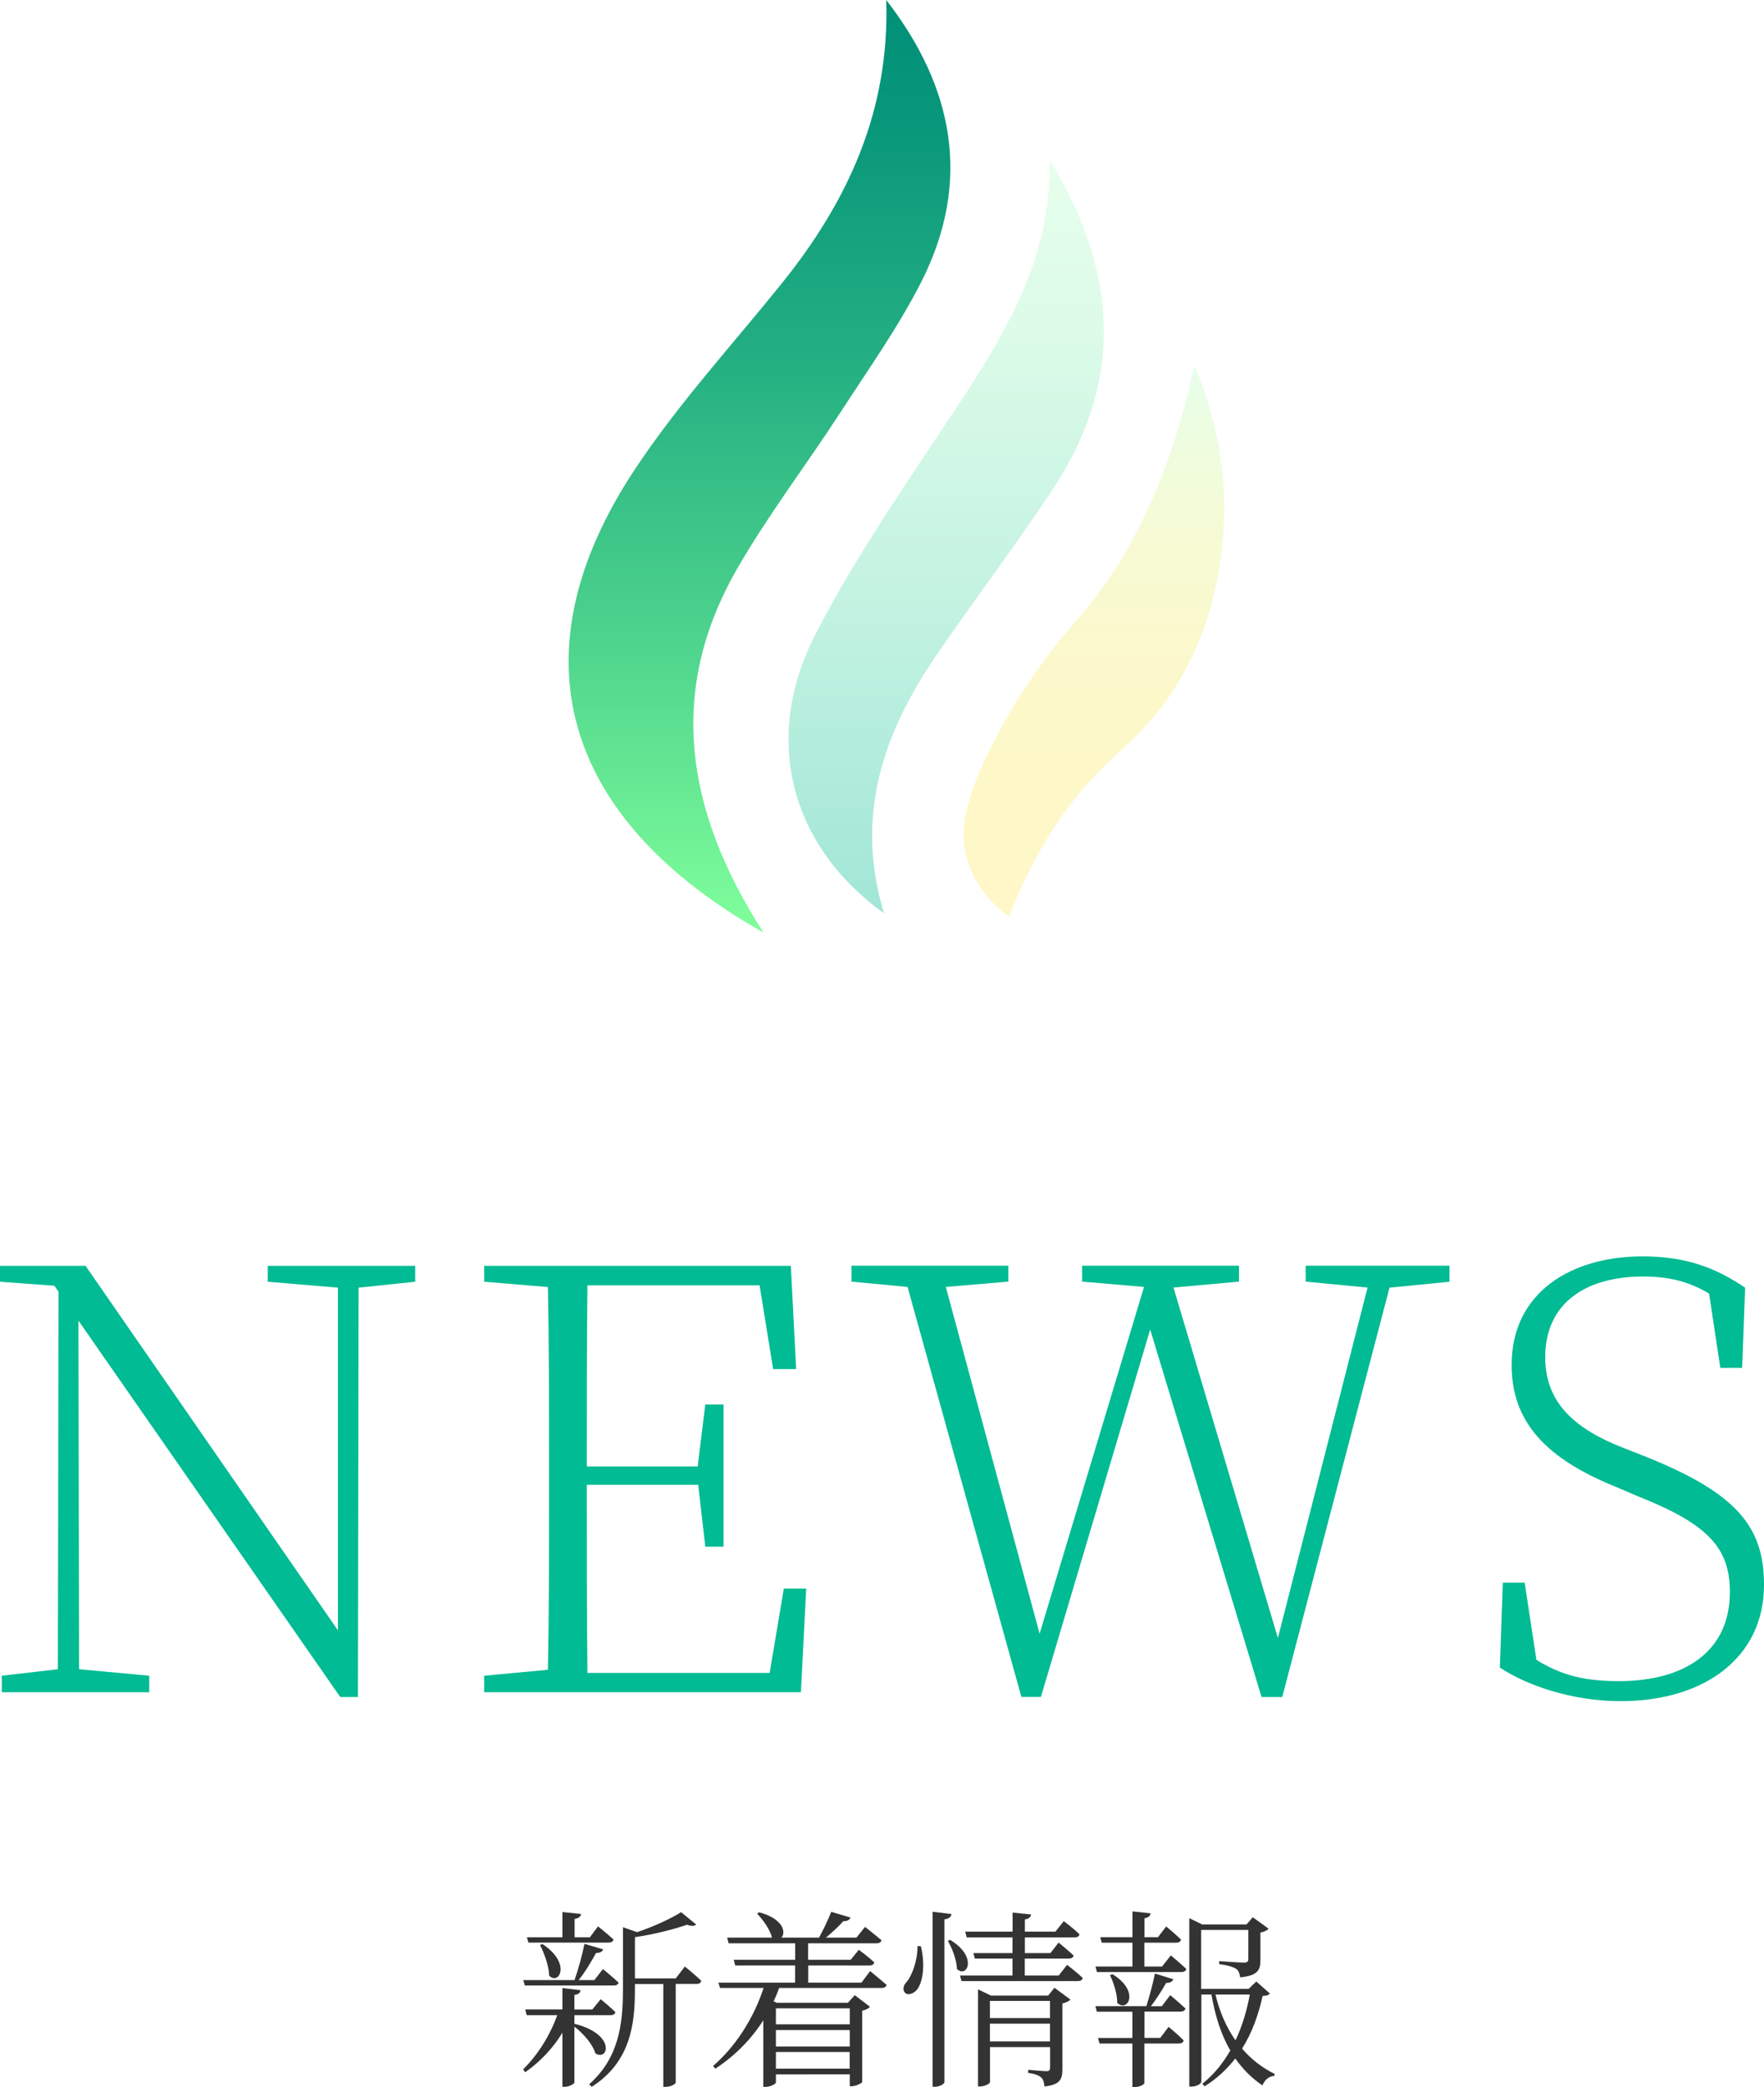 <?xml version="1.0" encoding="utf-8"?>
<!-- Generator: Adobe Illustrator 24.3.2, SVG Export Plug-In . SVG Version: 6.00 Build 0)  -->
<svg version="1.1" id="レイヤー_1" xmlns="http://www.w3.org/2000/svg" xmlns:xlink="http://www.w3.org/1999/xlink" x="0px"
	 y="0px" viewBox="0 0 166.42 196.84" style="enable-background:new 0 0 166.42 196.84;" xml:space="preserve">
<style type="text/css">
	.st0{fill:url(#SVGID_1_);}
	.st1{fill:url(#SVGID_2_);}
	.st2{fill:url(#SVGID_3_);}
	.st3{fill:#00BB93;}
	.st4{fill:#333333;}
</style>
<g>
	<g>
		<linearGradient id="SVGID_1_" gradientUnits="userSpaceOnUse" x1="71.656" y1="87.966" x2="71.656" y2="0">
			<stop  offset="0" style="stop-color:#80FF9B"/>
			<stop  offset="0.31" style="stop-color:#4ED48D"/>
			<stop  offset="0.618" style="stop-color:#24AF82"/>
			<stop  offset="0.857" style="stop-color:#0A987B"/>
			<stop  offset="1" style="stop-color:#009078"/>
		</linearGradient>
		<path class="st0" d="M83.61,0c6.35,8.19,8.13,17.12,3.28,26.64c-2.17,4.26-4.98,8.21-7.59,12.24c-3.2,4.93-6.79,9.63-9.72,14.7
			c-6.7,11.59-4.92,22.93,2.45,34.38C52.79,77.1,48.51,61.48,59.86,44.32c4.11-6.22,9.22-11.78,13.91-17.61
			C80,18.97,83.94,10.44,83.61,0z"/>
	</g>
	<linearGradient id="SVGID_2_" gradientUnits="userSpaceOnUse" x1="89.26" y1="86.144" x2="89.26" y2="15.051">
		<stop  offset="0" style="stop-color:#A1E6D7"/>
		<stop  offset="0.394" style="stop-color:#C2F2E1"/>
		<stop  offset="0.774" style="stop-color:#DCFBE8"/>
		<stop  offset="1" style="stop-color:#E6FFEB"/>
	</linearGradient>
	<path class="st1" d="M99,15.05c6.4,10.38,7.13,20.72,0.42,30.94C95.9,51.34,92,56.46,88.38,61.74c-5.03,7.33-7.79,15.19-4.98,24.4
		c-8.78-6.31-11.58-16.4-6.45-26.35c4.02-7.81,9.16-15.04,13.99-22.41C95.39,30.56,99.27,23.62,99,15.05z"/>
	<linearGradient id="SVGID_3_" gradientUnits="userSpaceOnUse" x1="103.201" y1="86.474" x2="103.201" y2="34.467">
		<stop  offset="6.953457e-04" style="stop-color:#FFF7C7"/>
		<stop  offset="0.403" style="stop-color:#FDF8CA"/>
		<stop  offset="0.671" style="stop-color:#F7FAD3"/>
		<stop  offset="0.901" style="stop-color:#ECFDE2"/>
		<stop  offset="1" style="stop-color:#E6FFEB"/>
	</linearGradient>
	<path class="st2" d="M112.67,34.47c1.24,2.85,3.13,8.24,2.77,15.13c-0.12,2.25-0.52,8.65-4.46,15.05c-3.7,6-7.11,6.49-11.74,13.73
		c-2.08,3.25-3.33,6.18-4.05,8.1c-1.25-0.94-3.11-2.67-3.92-5.3c-0.77-2.5-0.44-5.35,2.17-10.61c3.35-6.74,7.33-11.16,8.04-11.96
		C105.41,54.17,110.05,46.88,112.67,34.47z"/>
</g>
<g>
	<path class="st3" d="M39.17,120.89l-5.34,0.56l-0.06,38.61H32.1L7.4,124.56l0.06,32.88l6.62,0.61v1.56H0.17v-1.56l5.29-0.61
		l0.06-35.61l-0.39-0.56L0,120.89v-1.5h8.07l23.81,34.38v-32.32l-6.62-0.56v-1.5h13.91V120.89z"/>
	<path class="st3" d="M76.06,149.82l-0.5,9.79H45.68v-1.56l6.01-0.56c0.11-5.4,0.11-10.9,0.11-16.41v-3.17
		c0-5.56,0-11.07-0.11-16.52l-6.01-0.5v-1.5h28.93l0.5,9.74h-2.17l-1.28-7.9H55.42c-0.06,5.34-0.06,10.9-0.06,17.08h10.46l0.72-5.84
		h1.72v13.41h-1.72l-0.67-5.84H55.36c0,6.68,0,12.29,0.06,17.75h17.19l1.34-7.96H76.06z"/>
	<path class="st3" d="M136.76,120.89l-5.67,0.56l-10.12,38.61h-1.95l-10.51-34.66L98.2,160.05h-1.84l-10.74-38.67l-5.29-0.5v-1.5
		h14.8v1.5l-5.9,0.5l8.85,32.71l9.85-32.71l-5.84-0.5v-1.5h14.8v1.5l-6.18,0.56l9.85,33.05l8.46-33.05l-5.84-0.56v-1.5h13.57V120.89
		z"/>
	<path class="st3" d="M155.46,137.47c8.51,3.45,10.96,6.62,10.96,12.02c0,6.84-5.62,10.96-13.52,10.96c-4.62,0-8.9-1.5-11.4-3.17
		l0.28-8.01h2.06l1.11,7.29c2.45,1.5,4.62,2,7.79,2c6.18,0,10.46-2.78,10.46-8.4c0-4.17-2.06-6.4-8.62-9.01l-2.23-0.95
		c-6.4-2.61-9.74-6.01-9.74-11.46c0-6.84,5.62-10.24,12.35-10.24c4.17,0,6.95,1.11,9.68,2.95l-0.28,7.57h-2.06l-1.06-7.01
		c-1.95-1.17-3.84-1.61-6.23-1.61c-5.4,0-9.23,2.5-9.23,7.62c0,4.28,2.78,6.73,7.29,8.51L155.46,137.47z"/>
</g>
<g>
	<path class="st4" d="M54.21,190.88c3.96,1.01,3.17,3.57,1.96,2.79c-0.25-0.86-1.15-1.89-1.98-2.52v5.26c0,0.14-0.49,0.41-0.9,0.41
		h-0.23v-5.1c-0.88,1.44-2.07,2.72-3.51,3.73l-0.2-0.27c1.42-1.4,2.54-3.22,3.22-5.11h-2.88l-0.14-0.54h3.51v-2.02l1.71,0.2
		c-0.02,0.23-0.18,0.4-0.58,0.45v1.37h1.69l0.79-0.97c0,0,0.86,0.7,1.39,1.22c-0.05,0.2-0.22,0.29-0.47,0.29h-3.4v0.83L54.21,190.88
		z M49.51,187.26l-0.14-0.5h4.83c0.36-1.01,0.74-2.41,0.94-3.42l1.76,0.52c-0.07,0.22-0.29,0.34-0.67,0.34
		c-0.4,0.74-0.99,1.75-1.64,2.56h1.48l0.81-1.04c0,0,0.92,0.74,1.48,1.28c-0.04,0.18-0.22,0.27-0.47,0.27H49.51z M49.71,182.72h3.35
		v-2.38l1.76,0.18c-0.04,0.23-0.18,0.4-0.61,0.47v1.73h1.44l0.77-1.03c0,0,0.9,0.72,1.46,1.24c-0.05,0.2-0.22,0.29-0.47,0.29h-7.56
		L49.71,182.72z M51.16,183.35c2.79,1.82,1.58,3.94,0.65,2.99c-0.02-0.92-0.47-2.12-0.86-2.88L51.16,183.35z M64.61,185.48
		c0,0,0.97,0.77,1.55,1.35c-0.04,0.2-0.22,0.29-0.45,0.29h-1.96v9.31c0,0.09-0.4,0.4-0.97,0.4h-0.2v-9.7H59.9v0.54
		c0,3.24-0.41,6.81-4.07,9.15l-0.25-0.23c2.74-2.43,3.19-5.53,3.19-8.91v-5.91l1.33,0.47c1.55-0.52,3.24-1.3,4.16-1.89l1.42,1.17
		c-0.16,0.16-0.45,0.16-0.88,0.02c-1.22,0.43-3.17,0.92-4.9,1.17v3.89h3.85L64.61,185.48z"/>
	<path class="st4" d="M82.09,185.91c0,0,0.95,0.77,1.55,1.3c-0.05,0.2-0.22,0.29-0.49,0.29H73.5c-0.14,0.43-0.32,0.86-0.52,1.26
		l0.31,0.14h6.7l0.65-0.72l1.44,1.1c-0.13,0.14-0.41,0.31-0.74,0.36v6.73c-0.02,0.11-0.61,0.4-0.99,0.4h-0.18v-1.12H73.2v0.77
		c0,0.13-0.5,0.41-1.01,0.41h-0.18v-6.28c-1.13,1.78-2.65,3.33-4.52,4.56l-0.22-0.25c2.21-1.91,3.87-4.61,4.77-7.36h-4.11l-0.16-0.5
		h7.24v-1.62h-5.65l-0.14-0.54h5.8v-1.55h-6.28l-0.14-0.54h4.23c-0.18-0.76-0.85-1.69-1.4-2.25l0.18-0.14
		c2.3,0.61,2.56,1.91,2.11,2.39h3.55c0.41-0.74,0.86-1.69,1.15-2.43l1.82,0.54c-0.07,0.2-0.31,0.36-0.68,0.34
		c-0.41,0.47-1.03,1.04-1.64,1.55h2.88l0.81-1.01c0,0,0.94,0.74,1.55,1.26c-0.05,0.2-0.23,0.29-0.49,0.29h-6.43v1.55h4.02l0.76-0.94
		c0,0,0.92,0.67,1.46,1.19c-0.05,0.2-0.2,0.29-0.45,0.29h-5.78v1.62h5.02L82.09,185.91z M73.2,189.42v1.51h6.97v-1.51H73.2z
		 M73.2,193.02h6.97v-1.55H73.2V193.02z M80.16,195.11v-1.57H73.2v1.57H80.16z"/>
	<path class="st4" d="M86.88,183.57c0.45,1.91,0.13,3.39-0.32,4.03c-0.31,0.43-0.94,0.67-1.21,0.32c-0.23-0.31-0.09-0.72,0.2-1.01
		c0.5-0.59,1.03-2.05,1.01-3.37L86.88,183.57z M89.77,180.53c-0.05,0.25-0.2,0.43-0.67,0.5v15.36c0,0.16-0.47,0.43-0.9,0.43h-0.22
		v-16.51L89.77,180.53z M89.63,182.96c2.68,1.62,1.58,3.66,0.65,2.75c-0.02-0.85-0.45-1.96-0.86-2.65L89.63,182.96z M100.67,185.32
		c0,0,0.92,0.7,1.48,1.24c-0.05,0.2-0.22,0.29-0.45,0.29H90.71l-0.14-0.52h4.95v-1.6h-3.55l-0.14-0.52h3.69v-1.48H91.2l-0.14-0.54
		h4.47v-1.8l1.75,0.18c-0.04,0.23-0.18,0.4-0.59,0.47v1.15h2.88l0.79-0.99c0,0,0.94,0.7,1.48,1.24c-0.04,0.2-0.2,0.29-0.45,0.29
		h-4.7v1.48h2.41l0.77-0.99c0,0,0.86,0.7,1.42,1.22c-0.05,0.2-0.22,0.29-0.47,0.29h-4.14v1.6h3.2L100.67,185.32z M99.48,187.48
		l1.51,1.12c-0.13,0.13-0.41,0.29-0.76,0.36v6.19c0,0.92-0.18,1.48-1.69,1.64c-0.04-0.36-0.11-0.68-0.32-0.85
		c-0.22-0.2-0.58-0.34-1.22-0.43v-0.29c0,0,1.4,0.13,1.73,0.13c0.27,0,0.34-0.11,0.34-0.36v-1.91h-5.67v3.3
		c0,0.13-0.47,0.41-0.95,0.41h-0.18v-9.16l1.22,0.59h5.4L99.48,187.48z M93.39,188.72v1.62h5.67v-1.62H93.39z M99.06,192.54v-1.67
		h-5.67v1.67H99.06z"/>
	<path class="st4" d="M110.46,184.43c0,0,0.9,0.74,1.46,1.28c-0.05,0.2-0.23,0.29-0.47,0.29h-7.96l-0.14-0.52h3.49v-2.25h-2.9
		l-0.14-0.52h3.04v-2.43l1.71,0.18c-0.02,0.23-0.18,0.4-0.58,0.47v1.78h1.28l0.77-1.01c0,0,0.88,0.72,1.4,1.24
		c-0.04,0.2-0.22,0.29-0.47,0.29h-2.99v2.25h1.67L110.46,184.43z M110.4,188.18c0,0,0.9,0.74,1.44,1.26
		c-0.05,0.2-0.22,0.29-0.47,0.29h-3.4v2.48h1.49l0.79-1.04c0,0,0.9,0.74,1.42,1.28c-0.04,0.2-0.22,0.29-0.45,0.29h-3.26v3.75
		c-0.02,0.09-0.38,0.36-0.95,0.36h-0.18v-4.11h-3.1l-0.14-0.52h3.24v-2.48h-3.35l-0.14-0.52h4.81c0.29-0.92,0.63-2.18,0.81-3.08
		l1.73,0.54c-0.07,0.2-0.29,0.36-0.67,0.34c-0.36,0.63-0.88,1.48-1.44,2.2h1.03L110.4,188.18z M104.95,186.2
		c2.65,1.62,1.42,3.66,0.45,2.7c0.02-0.85-0.36-1.93-0.68-2.61L104.95,186.2z M119.8,188.02c-0.11,0.16-0.31,0.22-0.68,0.23
		c-0.38,1.71-0.97,3.44-1.94,4.97c0.86,1.01,1.91,1.82,3.08,2.39l-0.04,0.18c-0.5,0.04-0.9,0.36-1.12,0.9
		c-1.01-0.68-1.85-1.53-2.56-2.54c-0.77,0.99-1.71,1.89-2.9,2.63l-0.2-0.25c1.08-0.86,1.94-1.94,2.63-3.13
		c-0.85-1.46-1.42-3.21-1.78-5.28h-0.95v8.21c0,0.18-0.4,0.47-0.94,0.47h-0.2v-15.88l1.22,0.59h4.18l0.59-0.68l1.49,1.08
		c-0.11,0.14-0.41,0.31-0.77,0.36v2.61c0,0.88-0.2,1.46-1.91,1.62c-0.05-0.34-0.14-0.63-0.38-0.81c-0.29-0.16-0.77-0.34-1.6-0.43
		v-0.29c0,0,1.89,0.14,2.34,0.14c0.32,0,0.41-0.11,0.41-0.36v-2.72h-4.45v5.56h4.48l0.72-0.7L119.8,188.02z M114.67,188.12
		c0.4,1.66,1.03,3.1,1.89,4.32c0.65-1.37,1.08-2.84,1.35-4.32H114.67z"/>
</g>
</svg>
